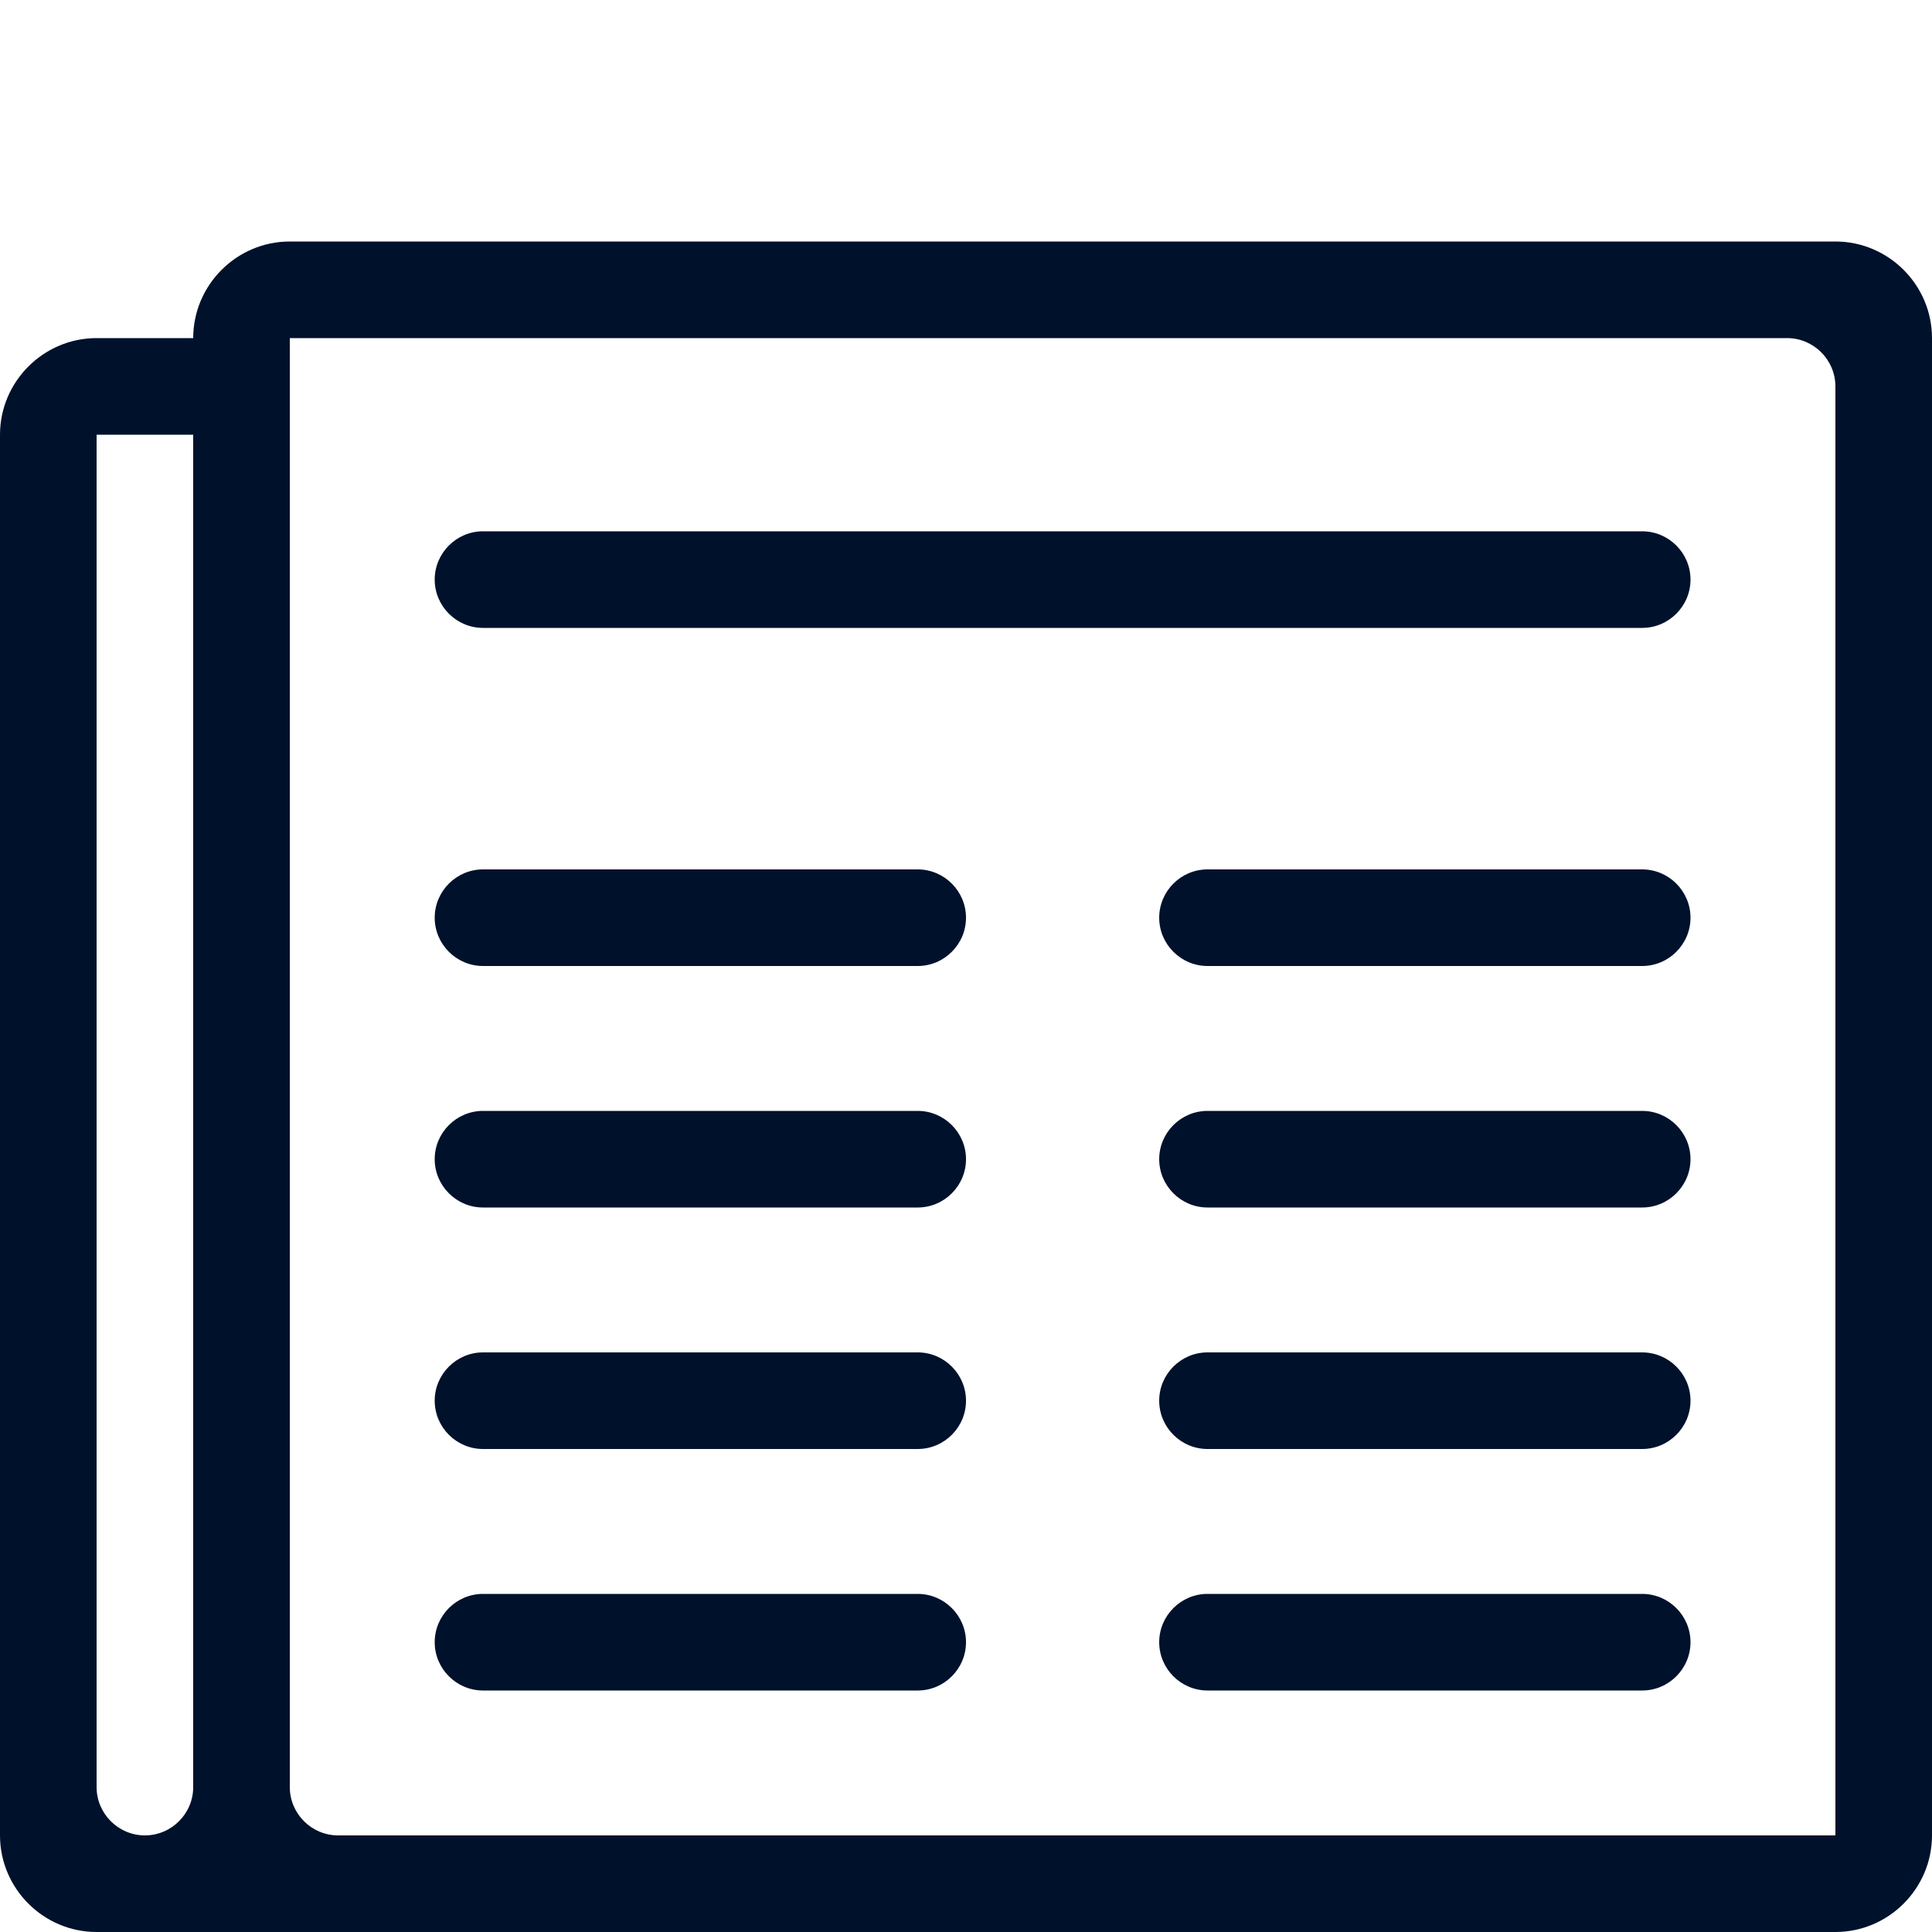 <svg xmlns="http://www.w3.org/2000/svg" width="40" height="40" fill="none" viewBox="0 0 40 40"><path fill="#00112C" d="M38 38H7c-.55 0-1-.45-1-1V7h31c.55 0 1 .45 1 1v30zM2 37V9h2v28c0 .55-.45 1-1 1s-1-.45-1-1zM38 5H6c-1.1 0-2 .9-2 2H2C.9 7 0 7.9 0 9v29c0 1.1.9 2 2 2h36c1.1 0 2-.9 2-2V7c0-1.1-.9-2-2-2z"/><path fill="#00112C" d="M19 23h-9c-.55 0-1 .45-1 1s.45 1 1 1h9c.55 0 1-.45 1-1s-.45-1-1-1zM34 11H10c-.55 0-1 .45-1 1s.45 1 1 1h24c.55 0 1-.45 1-1s-.45-1-1-1zM19 18h-9c-.55 0-1 .45-1 1s.45 1 1 1h9c.55 0 1-.45 1-1s-.45-1-1-1zM19 28h-9c-.55 0-1 .45-1 1s.45 1 1 1h9c.55 0 1-.45 1-1s-.45-1-1-1zM19 33h-9c-.55 0-1 .45-1 1s.45 1 1 1h9c.55 0 1-.45 1-1s-.45-1-1-1zM34 23h-9c-.55 0-1 .45-1 1s.45 1 1 1h9c.55 0 1-.45 1-1s-.45-1-1-1zM34 18h-9c-.55 0-1 .45-1 1s.45 1 1 1h9c.55 0 1-.45 1-1s-.45-1-1-1zM34 28h-9c-.55 0-1 .45-1 1s.45 1 1 1h9c.55 0 1-.45 1-1s-.45-1-1-1zM34 33h-9c-.55 0-1 .45-1 1s.45 1 1 1h9c.55 0 1-.45 1-1s-.45-1-1-1z"/></svg>